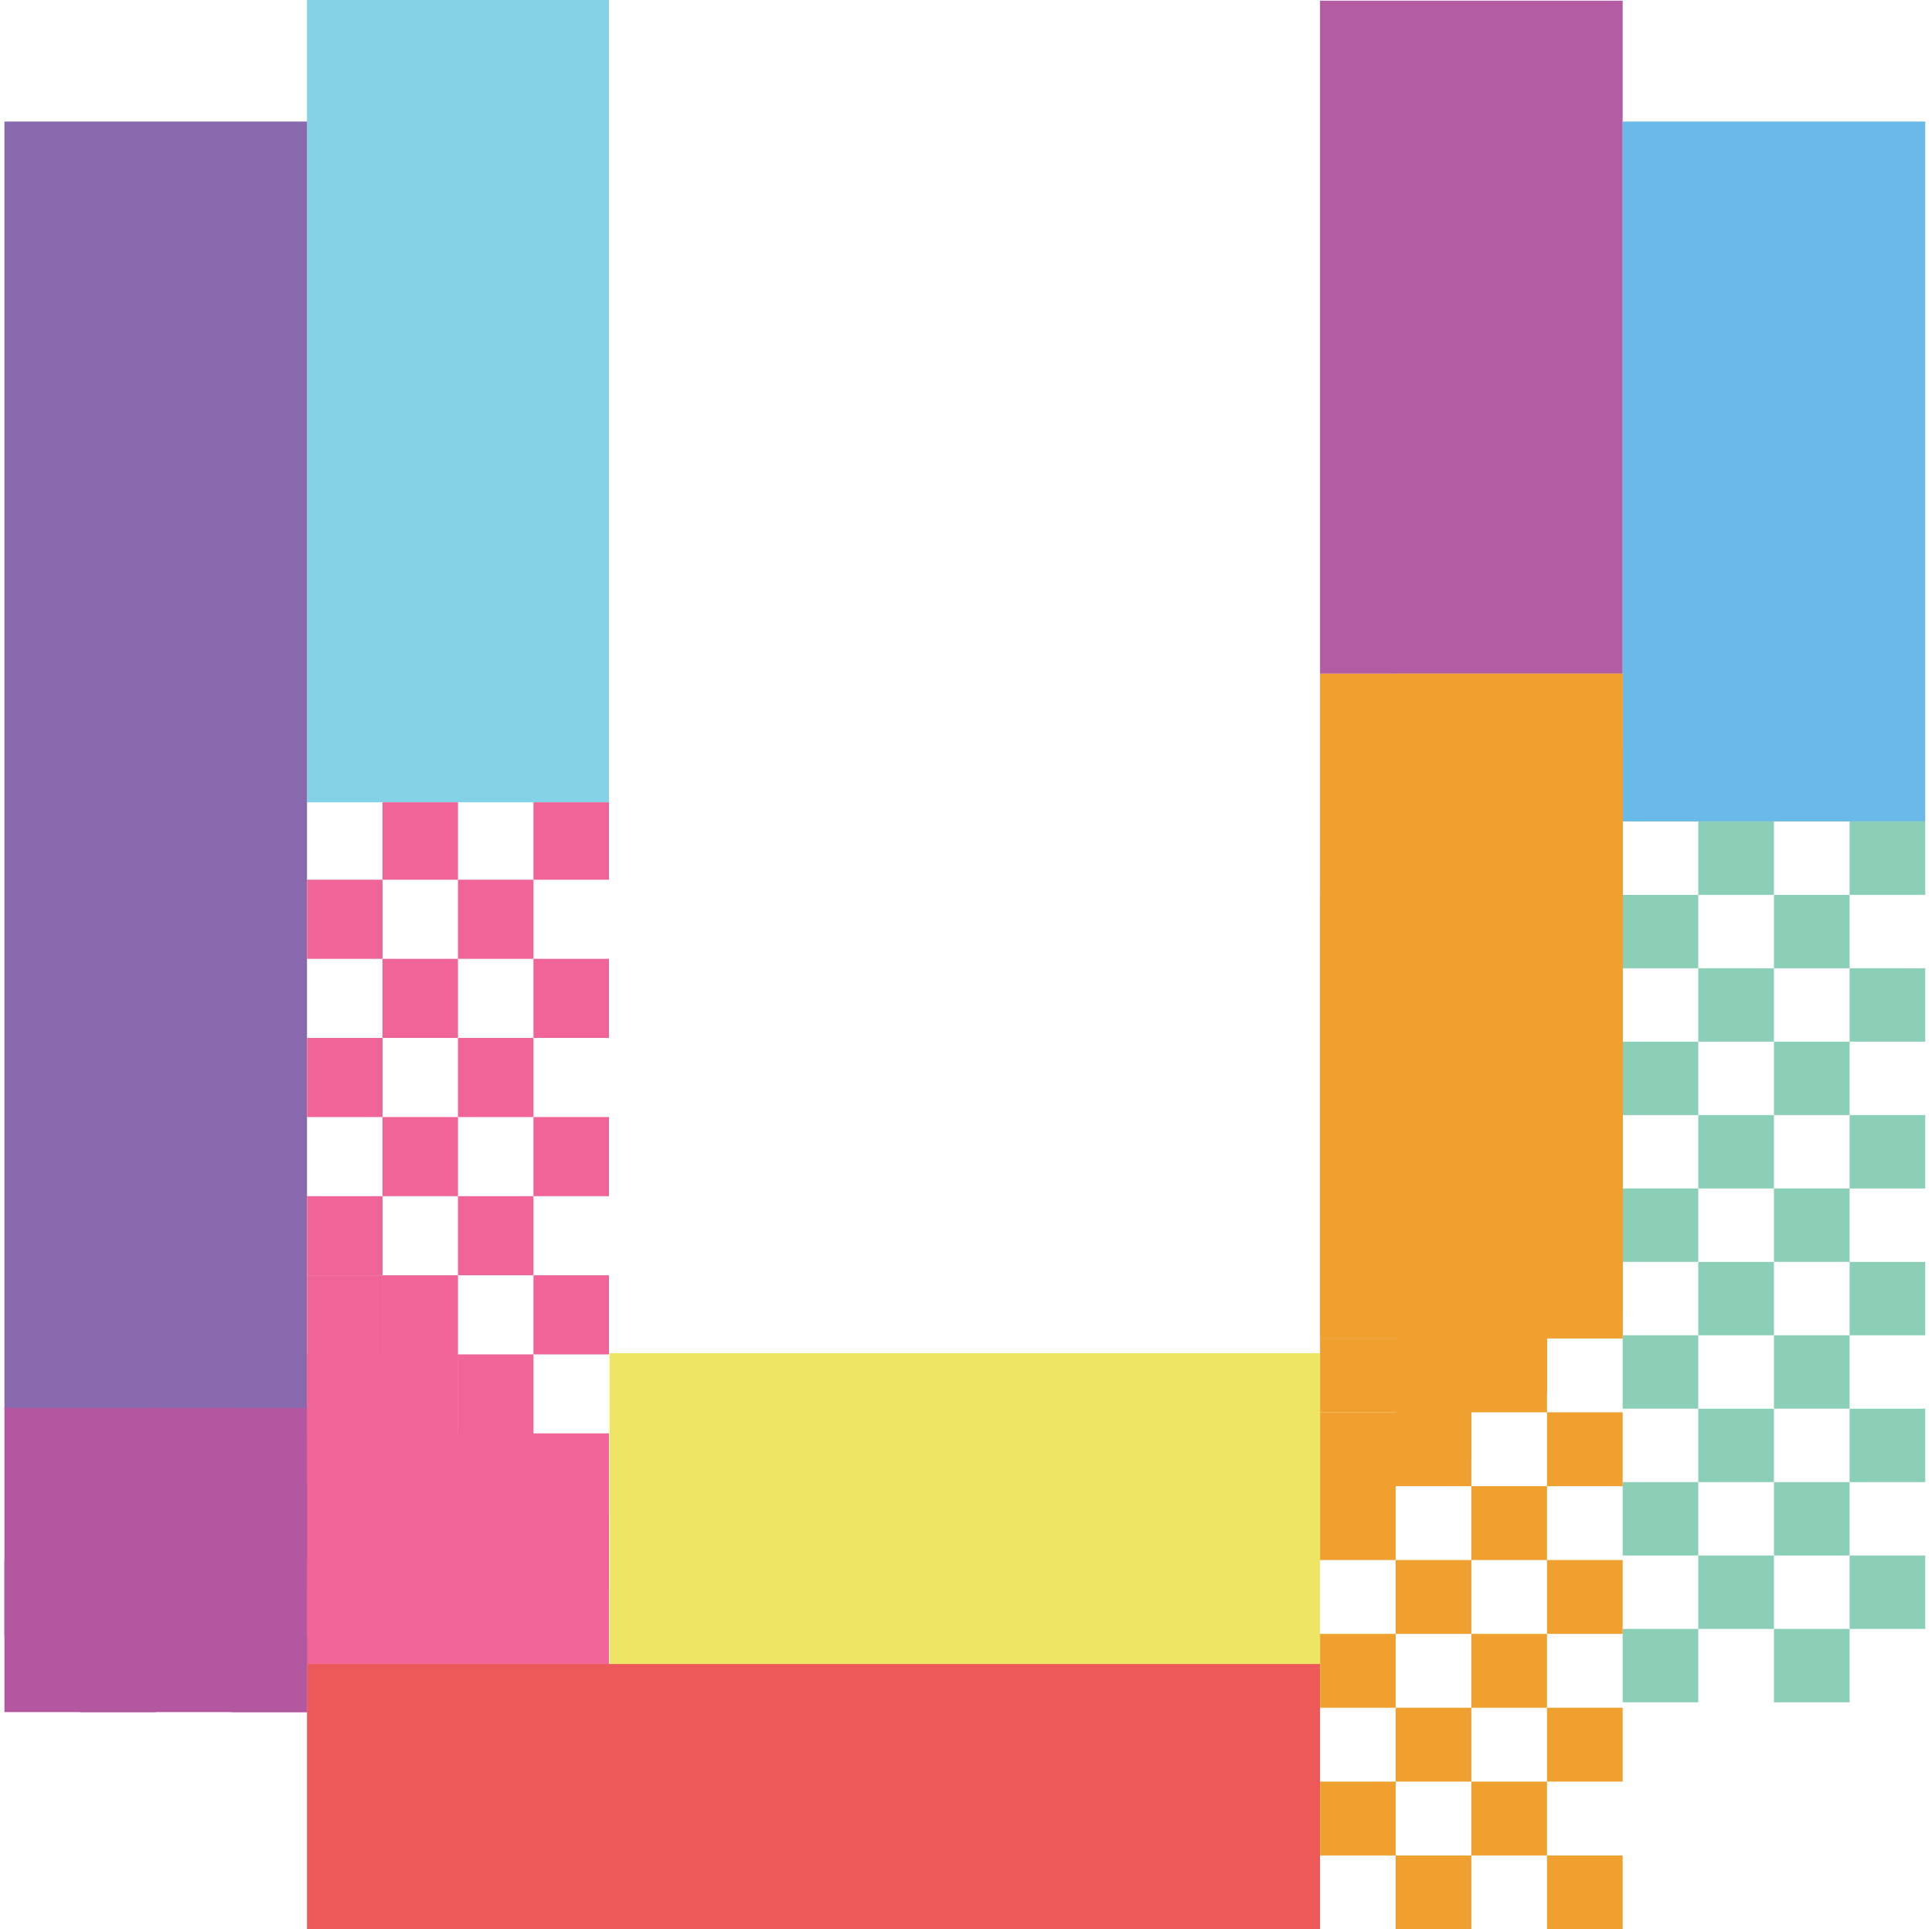 <svg id="Layer_1" data-name="Layer 1" xmlns="http://www.w3.org/2000/svg" viewBox="0 0 928 926.67"><defs><style>.cls-1{fill:#83d2e6;}.cls-2{fill:#8969ae;}.cls-3{fill:#ec5958;}.cls-4{fill:#b35ca4;}.cls-5{fill:#69bae8;}.cls-6{fill:#efe564;}.cls-7{fill:#8bcfb7;}.cls-8{fill:#f06498;}.cls-9{fill:#efa02e;}.cls-10{fill:#b357a1;}</style></defs><title>uncommon</title><rect class="cls-1" x="147.47" y="-0.68" width="145.03" height="386.03"/><rect class="cls-2" x="2.13" y="58.38" width="145.34" height="618.6"/><rect class="cls-3" x="147.47" y="799.21" width="486.59" height="127.45"/><rect class="cls-4" x="634.06" y="0.32" width="145.35" height="323.29"/><rect class="cls-5" x="779.41" y="58.38" width="145.34" height="336.17"/><rect class="cls-6" x="292.81" y="649.96" width="341.24" height="149.25"/><rect class="cls-7" x="815.74" y="394.55" width="36.34" height="35.26"/><rect class="cls-7" x="888.41" y="394.55" width="36.34" height="35.26"/><rect class="cls-7" x="779.41" y="429.81" width="36.33" height="35.25"/><rect class="cls-7" x="852.08" y="429.81" width="36.34" height="35.25"/><rect class="cls-7" x="815.74" y="465.06" width="36.34" height="35.26"/><rect class="cls-7" x="888.41" y="465.06" width="36.34" height="35.26"/><rect class="cls-7" x="779.41" y="500.32" width="36.33" height="35.26"/><rect class="cls-7" x="852.08" y="500.32" width="36.34" height="35.26"/><rect class="cls-7" x="815.74" y="535.58" width="36.34" height="35.26"/><rect class="cls-7" x="888.41" y="535.58" width="36.34" height="35.26"/><rect class="cls-7" x="779.41" y="570.83" width="36.33" height="35.26"/><rect class="cls-7" x="852.08" y="570.83" width="36.34" height="35.26"/><rect class="cls-7" x="815.74" y="606.1" width="36.34" height="35.25"/><rect class="cls-7" x="888.41" y="606.1" width="36.34" height="35.25"/><rect class="cls-7" x="779.41" y="641.34" width="36.33" height="35.26"/><rect class="cls-7" x="852.08" y="641.34" width="36.34" height="35.26"/><rect class="cls-7" x="815.74" y="676.61" width="36.34" height="35.26"/><rect class="cls-7" x="888.41" y="676.61" width="36.34" height="35.26"/><rect class="cls-7" x="779.41" y="711.86" width="36.33" height="35.26"/><rect class="cls-7" x="852.08" y="711.86" width="36.34" height="35.26"/><rect class="cls-7" x="815.74" y="747.12" width="36.34" height="35.26"/><rect class="cls-7" x="888.41" y="747.12" width="36.34" height="35.26"/><rect class="cls-7" x="779.41" y="782.38" width="36.33" height="35.26"/><rect class="cls-7" x="852.08" y="782.38" width="36.34" height="35.26"/><rect class="cls-8" x="183.73" y="385.35" width="36.26" height="37.19"/><rect class="cls-8" x="256.24" y="385.35" width="36.27" height="37.19"/><rect class="cls-8" x="147.47" y="422.53" width="36.26" height="38"/><rect class="cls-8" x="219.98" y="422.53" width="36.26" height="38"/><rect class="cls-8" x="183.73" y="460.53" width="36.26" height="38"/><rect class="cls-8" x="256.24" y="460.53" width="36.27" height="38"/><rect class="cls-8" x="147.47" y="498.53" width="36.26" height="38"/><rect class="cls-8" x="219.98" y="498.53" width="36.26" height="38"/><rect class="cls-8" x="183.73" y="536.53" width="36.26" height="38"/><rect class="cls-8" x="256.24" y="536.53" width="36.27" height="38"/><rect class="cls-8" x="147.47" y="574.53" width="36.26" height="38"/><rect class="cls-8" x="219.98" y="574.53" width="36.26" height="38"/><rect class="cls-8" x="147.47" y="612.53" width="36.26" height="186.69"/><rect class="cls-8" x="183.73" y="612.53" width="36.26" height="186.69"/><rect class="cls-8" x="256.24" y="612.53" width="36.27" height="38"/><rect class="cls-8" x="147.47" y="650.52" width="36.26" height="38"/><rect class="cls-8" x="183.73" y="650.52" width="36.26" height="38"/><rect class="cls-8" x="219.98" y="650.52" width="36.26" height="148.69"/><rect class="cls-8" x="147.47" y="688.52" width="36.26" height="38.01"/><rect class="cls-8" x="183.73" y="688.52" width="36.26" height="38.01"/><rect class="cls-8" x="219.98" y="688.52" width="36.26" height="38.01"/><rect class="cls-8" x="256.24" y="688.52" width="36.27" height="110.69"/><rect class="cls-8" x="147.47" y="726.53" width="36.26" height="37.99"/><rect class="cls-8" x="183.73" y="726.53" width="36.26" height="37.99"/><rect class="cls-8" x="219.98" y="726.53" width="36.26" height="37.99"/><rect class="cls-8" x="256.24" y="726.53" width="36.27" height="37.99"/><rect class="cls-8" x="147.47" y="688.52" width="145.03" height="110.69"/><rect class="cls-9" x="670.39" y="323.6" width="36.34" height="376.78"/><rect class="cls-9" x="706.73" y="323.6" width="36.34" height="345.92"/><rect class="cls-9" x="743.08" y="323.6" width="36.33" height="307.92"/><rect class="cls-9" x="670.39" y="359.08" width="36.34" height="35.48"/><rect class="cls-9" x="706.73" y="359.08" width="36.34" height="35.48"/><rect class="cls-9" x="743.08" y="359.08" width="36.33" height="35.48"/><rect class="cls-9" x="634.06" y="323.6" width="145.35" height="317.74"/><rect class="cls-9" x="670.39" y="394.55" width="36.34" height="35.48"/><rect class="cls-9" x="706.73" y="394.55" width="36.34" height="35.48"/><rect class="cls-9" x="743.08" y="394.55" width="36.33" height="35.48"/><rect class="cls-9" x="634.06" y="430.03" width="36.34" height="35.48"/><rect class="cls-9" x="670.39" y="430.03" width="36.34" height="35.48"/><rect class="cls-9" x="706.73" y="430.03" width="36.34" height="35.48"/><rect class="cls-9" x="743.08" y="430.03" width="36.33" height="35.48"/><rect class="cls-9" x="634.06" y="465.5" width="36.34" height="35.48"/><rect class="cls-9" x="670.39" y="465.5" width="36.34" height="35.48"/><rect class="cls-9" x="706.73" y="465.5" width="36.34" height="35.48"/><rect class="cls-9" x="743.08" y="465.5" width="36.33" height="35.48"/><rect class="cls-9" x="634.06" y="500.98" width="36.34" height="35.48"/><rect class="cls-9" x="670.39" y="500.98" width="36.34" height="35.48"/><rect class="cls-9" x="706.73" y="500.98" width="36.34" height="35.48"/><rect class="cls-9" x="743.08" y="500.98" width="36.33" height="35.48"/><rect class="cls-9" x="634.06" y="536.45" width="36.34" height="35.47"/><rect class="cls-9" x="670.39" y="536.45" width="36.34" height="35.47"/><rect class="cls-9" x="706.73" y="536.45" width="36.34" height="35.47"/><rect class="cls-9" x="743.08" y="536.45" width="36.33" height="35.47"/><rect class="cls-9" x="634.06" y="571.93" width="36.34" height="35.47"/><rect class="cls-9" x="670.39" y="571.93" width="36.34" height="35.47"/><rect class="cls-9" x="706.73" y="571.93" width="36.34" height="35.47"/><rect class="cls-9" x="743.08" y="571.93" width="36.33" height="35.47"/><rect class="cls-9" x="634.06" y="607.4" width="36.34" height="35.48"/><rect class="cls-9" x="670.39" y="607.4" width="36.34" height="35.48"/><rect class="cls-9" x="706.73" y="607.4" width="36.34" height="35.48"/><rect class="cls-9" x="743.08" y="607.4" width="36.33" height="35.48"/><rect class="cls-9" x="634.06" y="642.87" width="36.34" height="35.47"/><rect class="cls-9" x="670.39" y="642.87" width="36.34" height="35.47"/><rect class="cls-9" x="706.73" y="642.87" width="36.34" height="35.47"/><rect class="cls-9" x="634.06" y="678.34" width="36.34" height="35.48"/><rect class="cls-9" x="670.39" y="678.34" width="36.34" height="35.48"/><rect class="cls-9" x="743.08" y="678.34" width="36.33" height="35.48"/><rect class="cls-9" x="634.06" y="713.82" width="36.34" height="35.48"/><rect class="cls-9" x="706.73" y="713.82" width="36.34" height="35.48"/><rect class="cls-9" x="670.39" y="749.29" width="36.34" height="35.47"/><rect class="cls-9" x="743.08" y="749.29" width="36.33" height="35.47"/><rect class="cls-9" x="634.06" y="784.77" width="36.34" height="35.48"/><rect class="cls-9" x="706.73" y="784.77" width="36.34" height="35.48"/><rect class="cls-9" x="670.39" y="820.24" width="36.34" height="35.47"/><rect class="cls-9" x="743.08" y="820.24" width="36.33" height="35.47"/><rect class="cls-9" x="634.06" y="855.72" width="36.34" height="35.48"/><rect class="cls-9" x="706.73" y="855.72" width="36.34" height="35.48"/><rect class="cls-9" x="670.39" y="891.19" width="36.34" height="35.48"/><rect class="cls-9" x="743.08" y="891.19" width="36.33" height="35.48"/><rect class="cls-10" x="74.8" y="676.25" width="36.33" height="36.53"/><rect class="cls-10" x="2.13" y="676.25" width="145.34" height="146.1"/><rect class="cls-10" x="111.13" y="712.77" width="36.34" height="36.52"/><rect class="cls-10" x="38.46" y="712.77" width="36.34" height="36.52"/><rect class="cls-10" x="74.8" y="749.29" width="36.33" height="36.53"/><rect class="cls-10" x="2.13" y="749.29" width="36.34" height="36.53"/><rect class="cls-10" x="111.13" y="785.83" width="36.34" height="36.52"/><rect class="cls-10" x="38.46" y="785.83" width="36.34" height="36.52"/></svg>